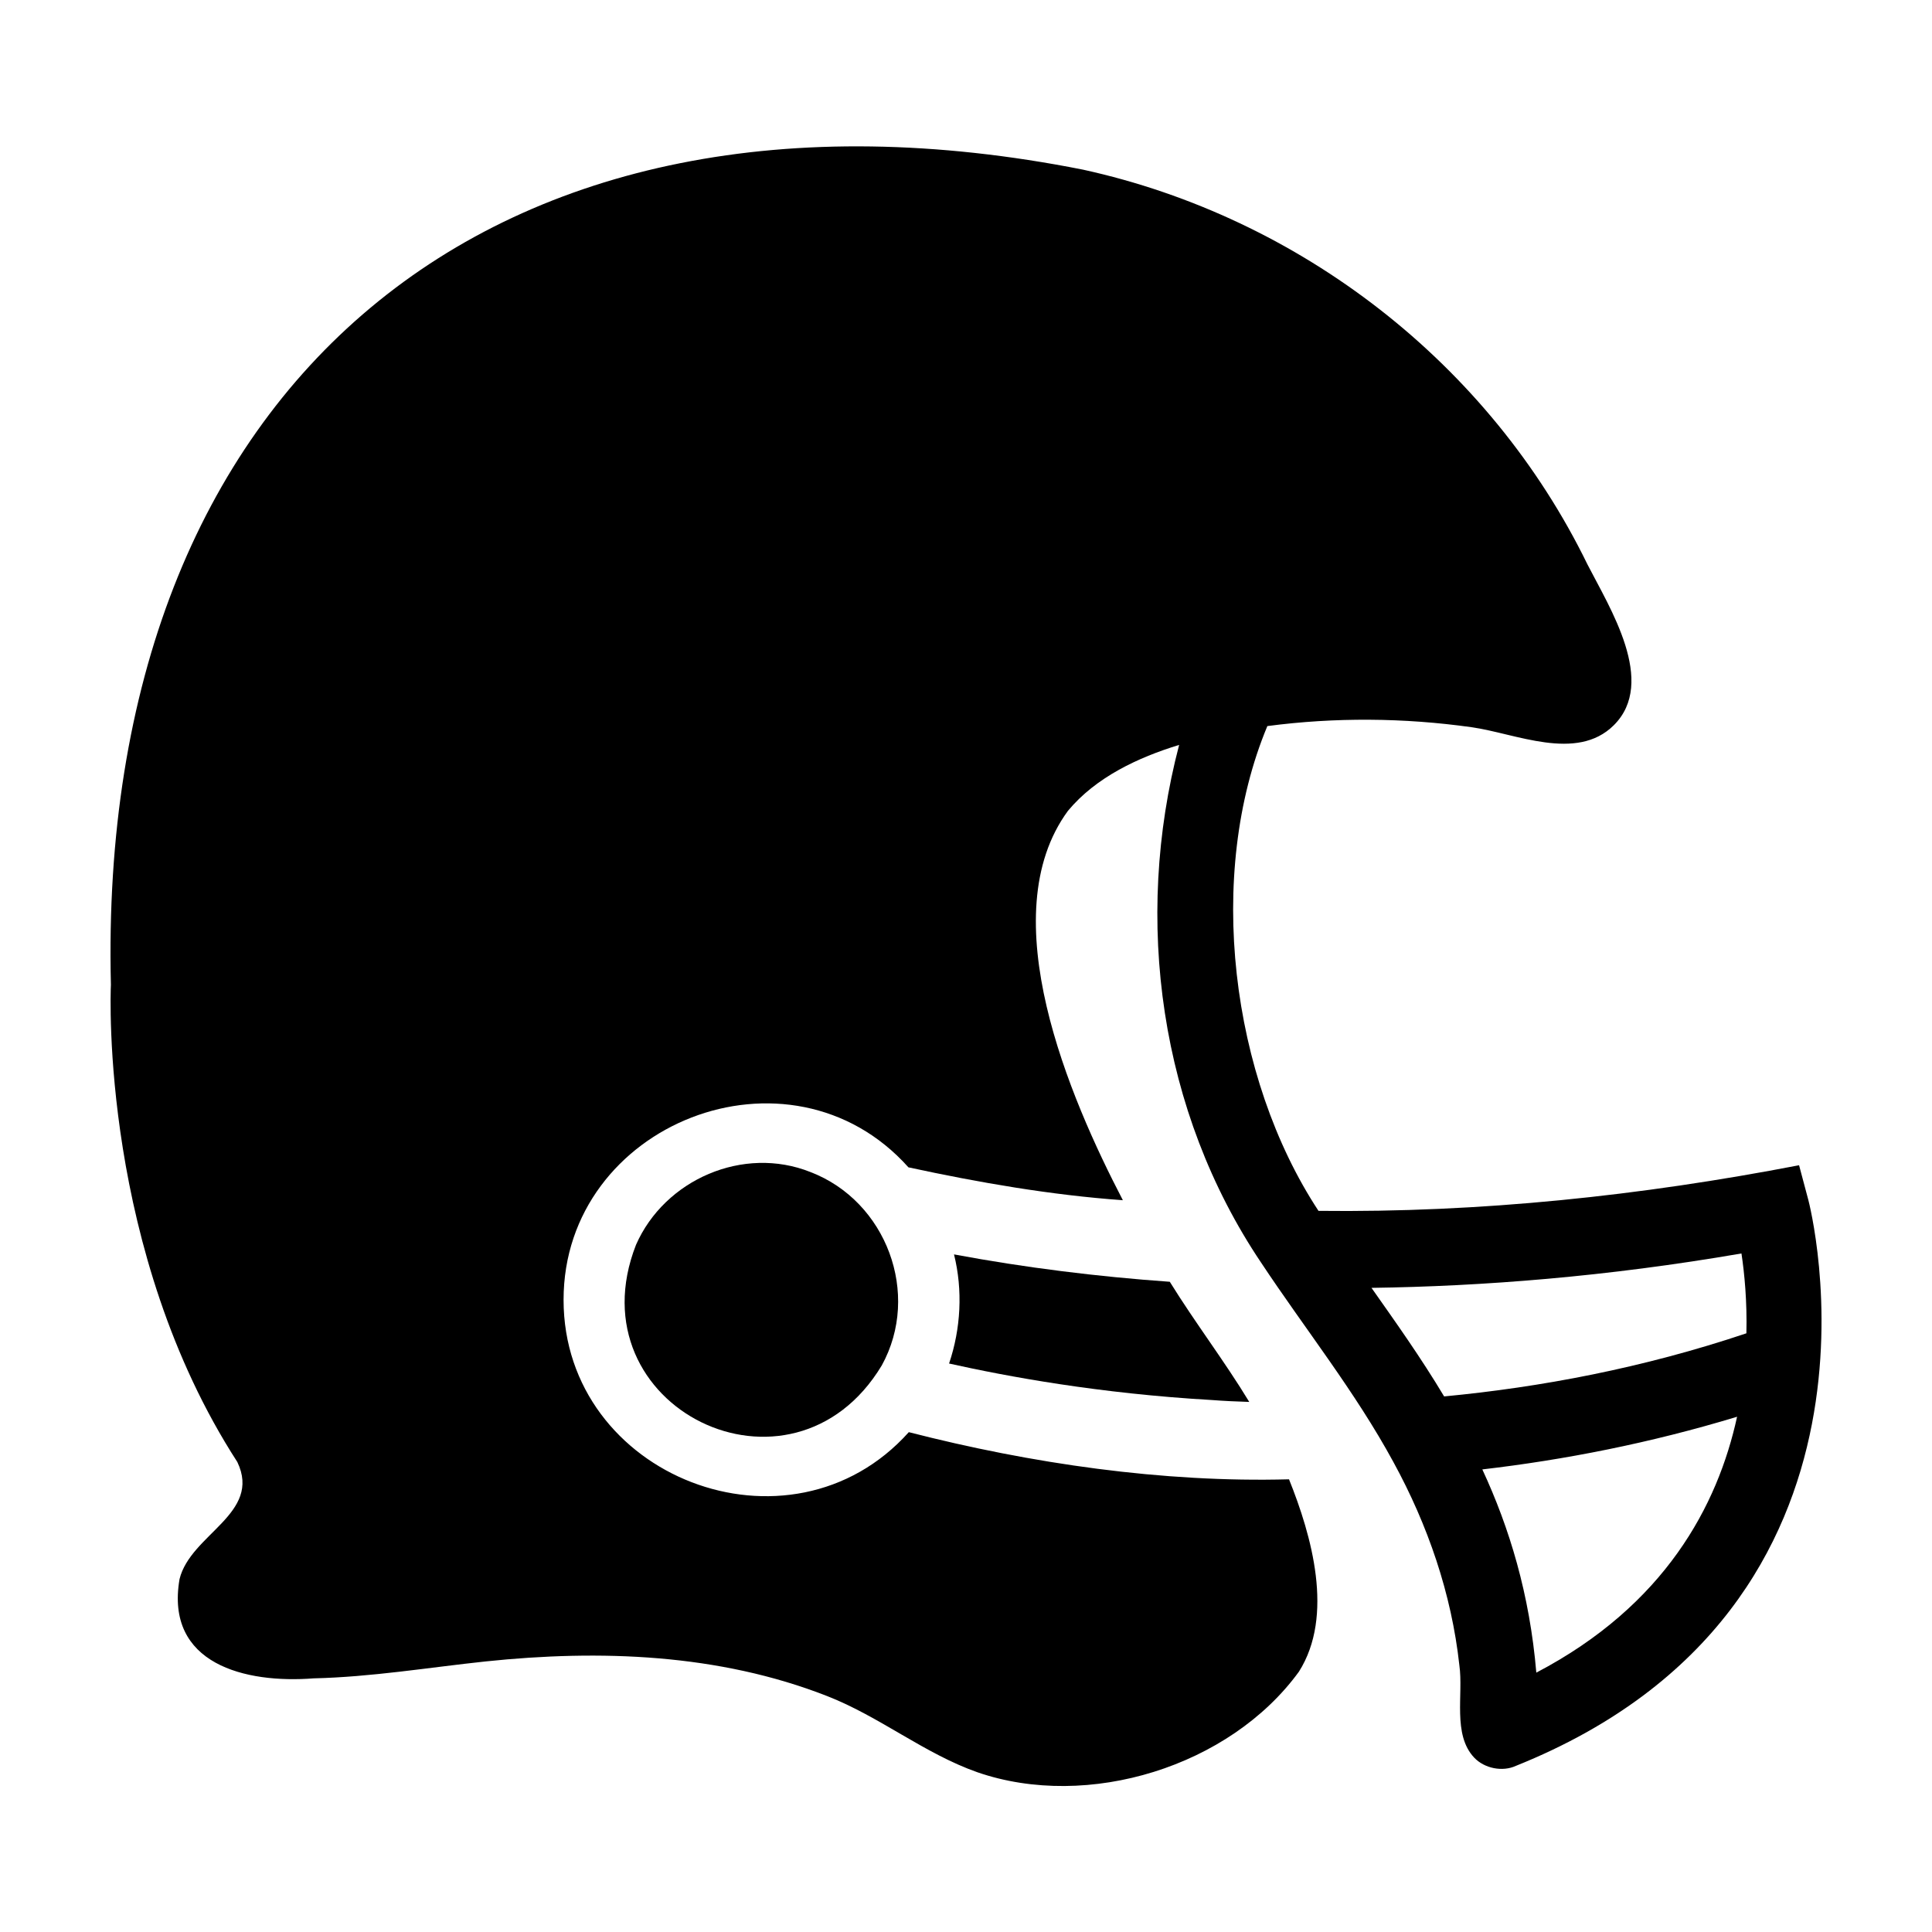 <?xml version="1.0" encoding="UTF-8"?>
<!-- Uploaded to: ICON Repo, www.iconrepo.com, Generator: ICON Repo Mixer Tools -->
<svg fill="#000000" width="800px" height="800px" version="1.1" viewBox="144 144 512 512" xmlns="http://www.w3.org/2000/svg">
 <g>
  <path d="m465.14 515.02c3.223 0.25 6.551 0.402 9.926 0.504-6.602-10.883-14.359-21.008-21.059-31.84-19.145-1.359-38.289-3.727-57.184-7.254 2.367 9.473 1.812 19.699-1.309 28.918 15.363 3.422 39.75 7.957 69.625 9.672z"/>
  <path d="m358.79 454.61c-17.785-7.106-38.641 1.965-46.25 19.297-16.828 43.074 41.262 71.59 65.141 31.941 10.434-18.945 1.215-43.531-18.891-51.238z"/>
  <path d="m623.19 461.87-2.418-9.07c-42.066 8.113-84.488 12.594-127.36 12.09-23.277-35.367-29.977-89.125-13.551-128.47 17.887-2.367 36.273-2.215 54.109 0.301 11.637 1.613 27.809 9.27 37.684-0.504 11.539-11.438-1.109-31.188-6.953-42.621-25.898-53.148-76.027-91.992-133.71-104.64-156.08-30.934-261.53 56.527-257.6 216.03-0.152 2.82-2.57 70.684 33.504 126.46 6.551 13.703-12.395 19.094-15.316 31.035-3.879 22.57 17.48 27.711 35.52 26.301 15.316-0.352 30.43-2.871 45.594-4.484 30.328-3.176 61.766-2.066 90.484 9.168 13.957 5.441 25.797 15.266 39.852 20.203 29.32 10.125 66.906-1.512 85.195-26.652 9.422-14.863 3.375-36.074-2.621-50.984-33.453 0.906-68.367-4.18-100.76-12.496-31.488 35.164-91.492 11.891-91.492-35.066 0-46.805 59.953-70.332 91.391-35.117 18.641 4.031 37.785 7.356 56.828 8.715-14.105-27.105-34.914-75.422-14.559-103.18 7.406-8.918 18.59-14.156 29.473-17.48-12.191 46.402-5.141 97.234 21.715 137.19 11.688 17.633 24.938 34.207 35.066 52.852 9.117 16.676 15.418 34.914 17.48 53.855 1.109 7.758-1.863 18.34 3.93 24.484 2.719 2.871 7.508 3.828 11.082 2.168 105.55-42.367 77.738-149.02 77.438-150.08zm-115.73 23.426c29.371-0.402 62.422-2.973 98.043-9.117 0.805 5.34 1.512 12.695 1.309 21.16-27.457 9.219-54.613 14.309-80.105 16.727-6.148-10.277-12.898-19.75-19.246-28.77zm43.68 101.97c-1.762-20.758-7.106-38.34-14.309-53.855 21.664-2.519 44.438-6.953 67.512-13.957-5.141 23.578-19.145 49.977-53.203 67.812z"/>
 </g>
</svg>